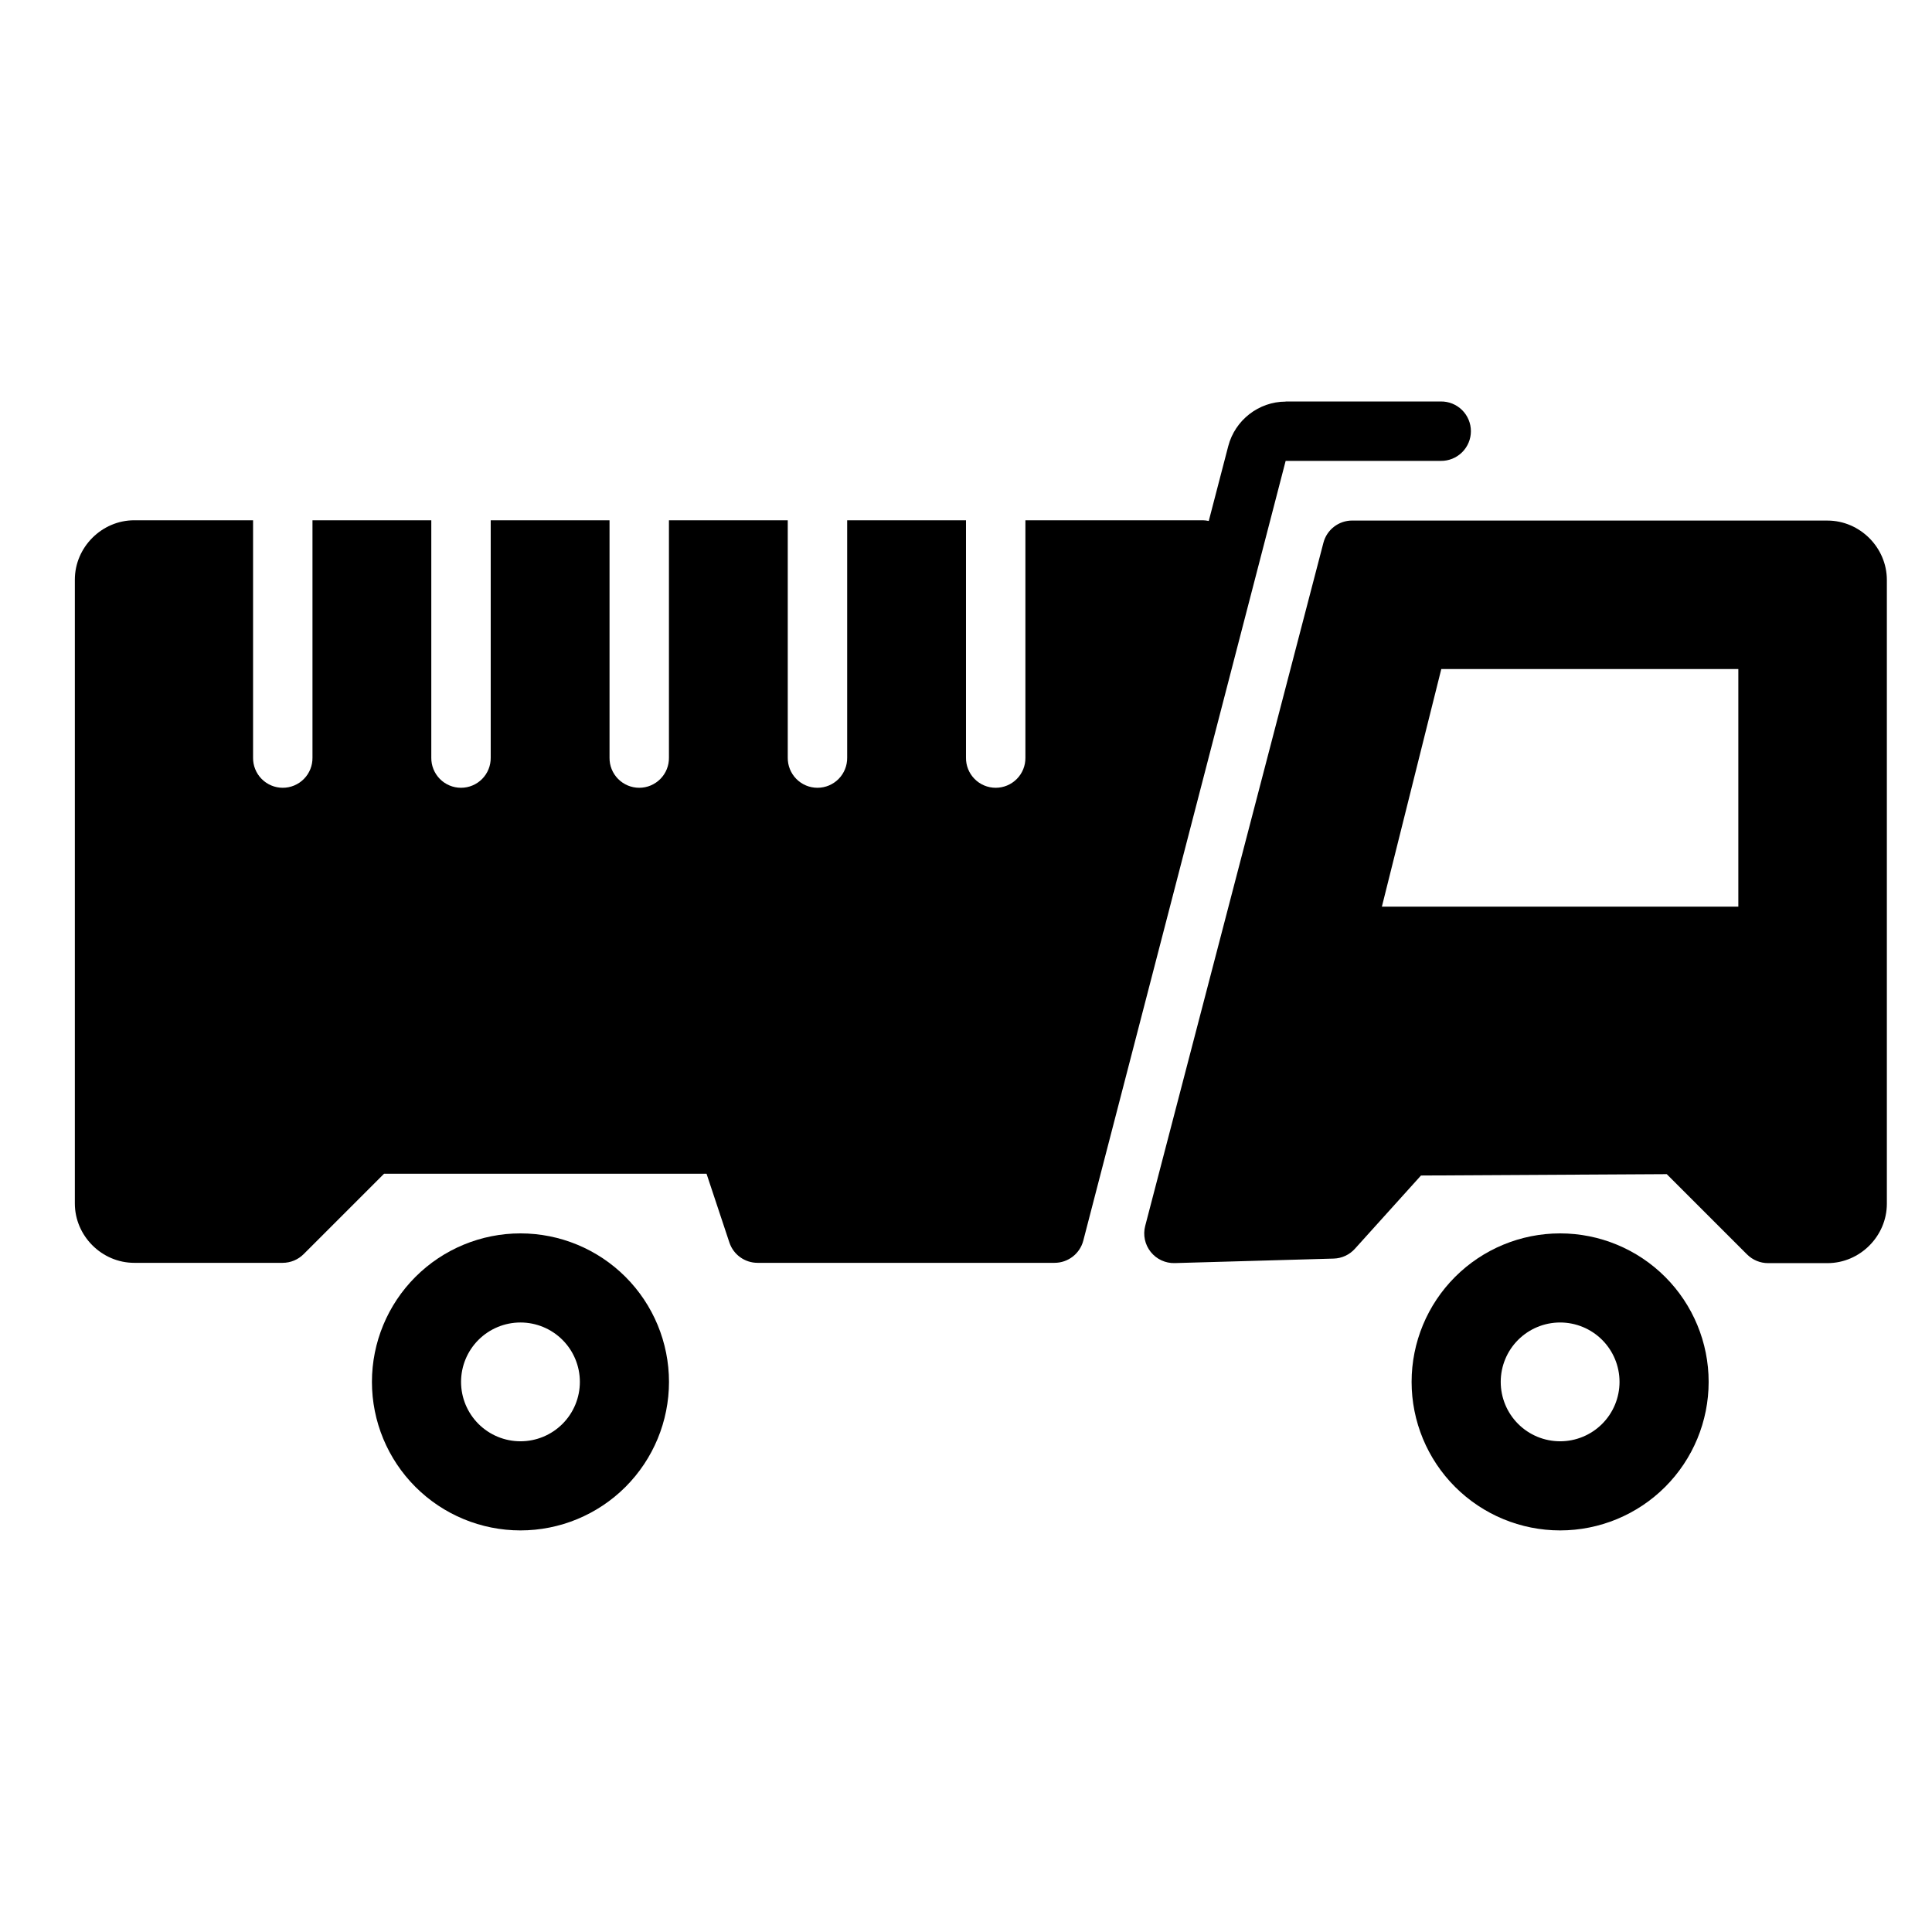 <?xml version="1.0" encoding="UTF-8"?>
<!-- Uploaded to: ICON Repo, www.iconrepo.com, Generator: ICON Repo Mixer Tools -->
<svg fill="#000000" width="800px" height="800px" version="1.1" viewBox="144 144 512 512" xmlns="http://www.w3.org/2000/svg">
 <g>
  <path d="m502.34 281.95c-3.59 0-6.727 2.43-7.625 5.906l-47.23 181.04v-0.004c-0.621 2.398-0.078 4.945 1.465 6.879 1.539 1.934 3.902 3.031 6.375 2.961l42.125-1.195c2.141-0.062 4.16-0.996 5.598-2.582l17.527-19.43 65.129-0.363 21.281 21.277v-0.004c1.477 1.477 3.477 2.309 5.566 2.309h15.742c8.602 0 15.742-7.141 15.742-15.742v-165.3c0-8.598-7.144-15.742-15.742-15.742zm23.617 39.355h78.719v62.969h-94.465z" fill-rule="evenodd"/>
  <path d="m484.72 250.43c-7.133 0-13.43 4.902-15.223 11.805l-5.164 19.832c-0.504-0.113-1.023-0.176-1.543-0.188h-47.047v62.906c0.031 2.106-0.785 4.137-2.266 5.637-1.48 1.5-3.5 2.348-5.606 2.348-2.109 0-4.129-0.848-5.606-2.348-1.48-1.5-2.297-3.531-2.266-5.637v-62.906h-31.488v62.906c0.027 2.106-0.789 4.137-2.266 5.637-1.48 1.5-3.5 2.348-5.609 2.348-2.106 0-4.125-0.848-5.606-2.348-1.477-1.5-2.293-3.531-2.266-5.637v-62.906h-31.488v62.906c0.031 2.106-0.785 4.137-2.266 5.637s-3.5 2.348-5.606 2.348-4.125-0.848-5.606-2.348-2.297-3.531-2.266-5.637v-62.906h-31.488v62.906c0.027 2.106-0.789 4.137-2.266 5.637-1.48 1.5-3.5 2.348-5.606 2.348-2.109 0-4.129-0.848-5.609-2.348-1.477-1.5-2.293-3.531-2.266-5.637v-62.906h-31.488v62.906c0.031 2.106-0.785 4.137-2.266 5.637-1.477 1.5-3.496 2.348-5.606 2.348-2.106 0-4.125-0.848-5.606-2.348-1.48-1.5-2.297-3.531-2.266-5.637v-62.906h-31.488c-8.602 0-15.742 7.141-15.742 15.742v165.3c0 8.602 7.141 15.742 15.742 15.742h39.328c2.09-0.004 4.09-0.832 5.566-2.309l21.312-21.309h85.453l6.059 18.234c1.07 3.215 4.082 5.383 7.473 5.383h78.688c3.582 0.004 6.715-2.41 7.625-5.875l53.629-206.65h41.113c2.106 0.027 4.137-0.789 5.637-2.269 1.5-1.477 2.344-3.496 2.344-5.602 0-2.109-0.844-4.125-2.344-5.606-1.5-1.48-3.531-2.297-5.637-2.266h-41.113z" fill-rule="evenodd"/>
  <path d="m281.93 470.86c-10.441 0-20.453 4.148-27.832 11.527-7.383 7.383-11.527 17.391-11.531 27.828 0 10.438 4.148 20.449 11.531 27.832 7.379 7.379 17.391 11.527 27.832 11.527 10.438 0 20.449-4.148 27.832-11.527 7.379-7.383 11.527-17.395 11.527-27.832s-4.148-20.445-11.527-27.828c-7.383-7.379-17.395-11.527-27.832-11.527zm0 23.613c4.176 0 8.18 1.66 11.133 4.609 2.953 2.953 4.609 6.957 4.609 11.133 0 4.176-1.656 8.18-4.609 11.133s-6.957 4.609-11.133 4.609-8.18-1.656-11.133-4.609-4.613-6.957-4.613-11.133c0-4.176 1.66-8.18 4.613-11.133 2.953-2.949 6.957-4.609 11.133-4.609z"/>
  <path d="m557.45 470.86c-10.438 0-20.449 4.148-27.832 11.527-7.383 7.383-11.527 17.391-11.527 27.828s4.144 20.449 11.527 27.832c7.383 7.379 17.395 11.527 27.832 11.527s20.449-4.148 27.832-11.527c7.383-7.383 11.527-17.395 11.527-27.832s-4.144-20.445-11.527-27.828c-7.383-7.379-17.395-11.527-27.832-11.527zm0 23.613c4.176 0 8.18 1.66 11.133 4.609 2.953 2.953 4.609 6.957 4.609 11.133 0 4.176-1.656 8.18-4.609 11.133s-6.957 4.609-11.133 4.609c-4.176 0-8.18-1.656-11.133-4.609s-4.609-6.957-4.609-11.133c0-4.176 1.656-8.18 4.609-11.133 2.953-2.949 6.957-4.609 11.133-4.609z"/>
 </g>
</svg>